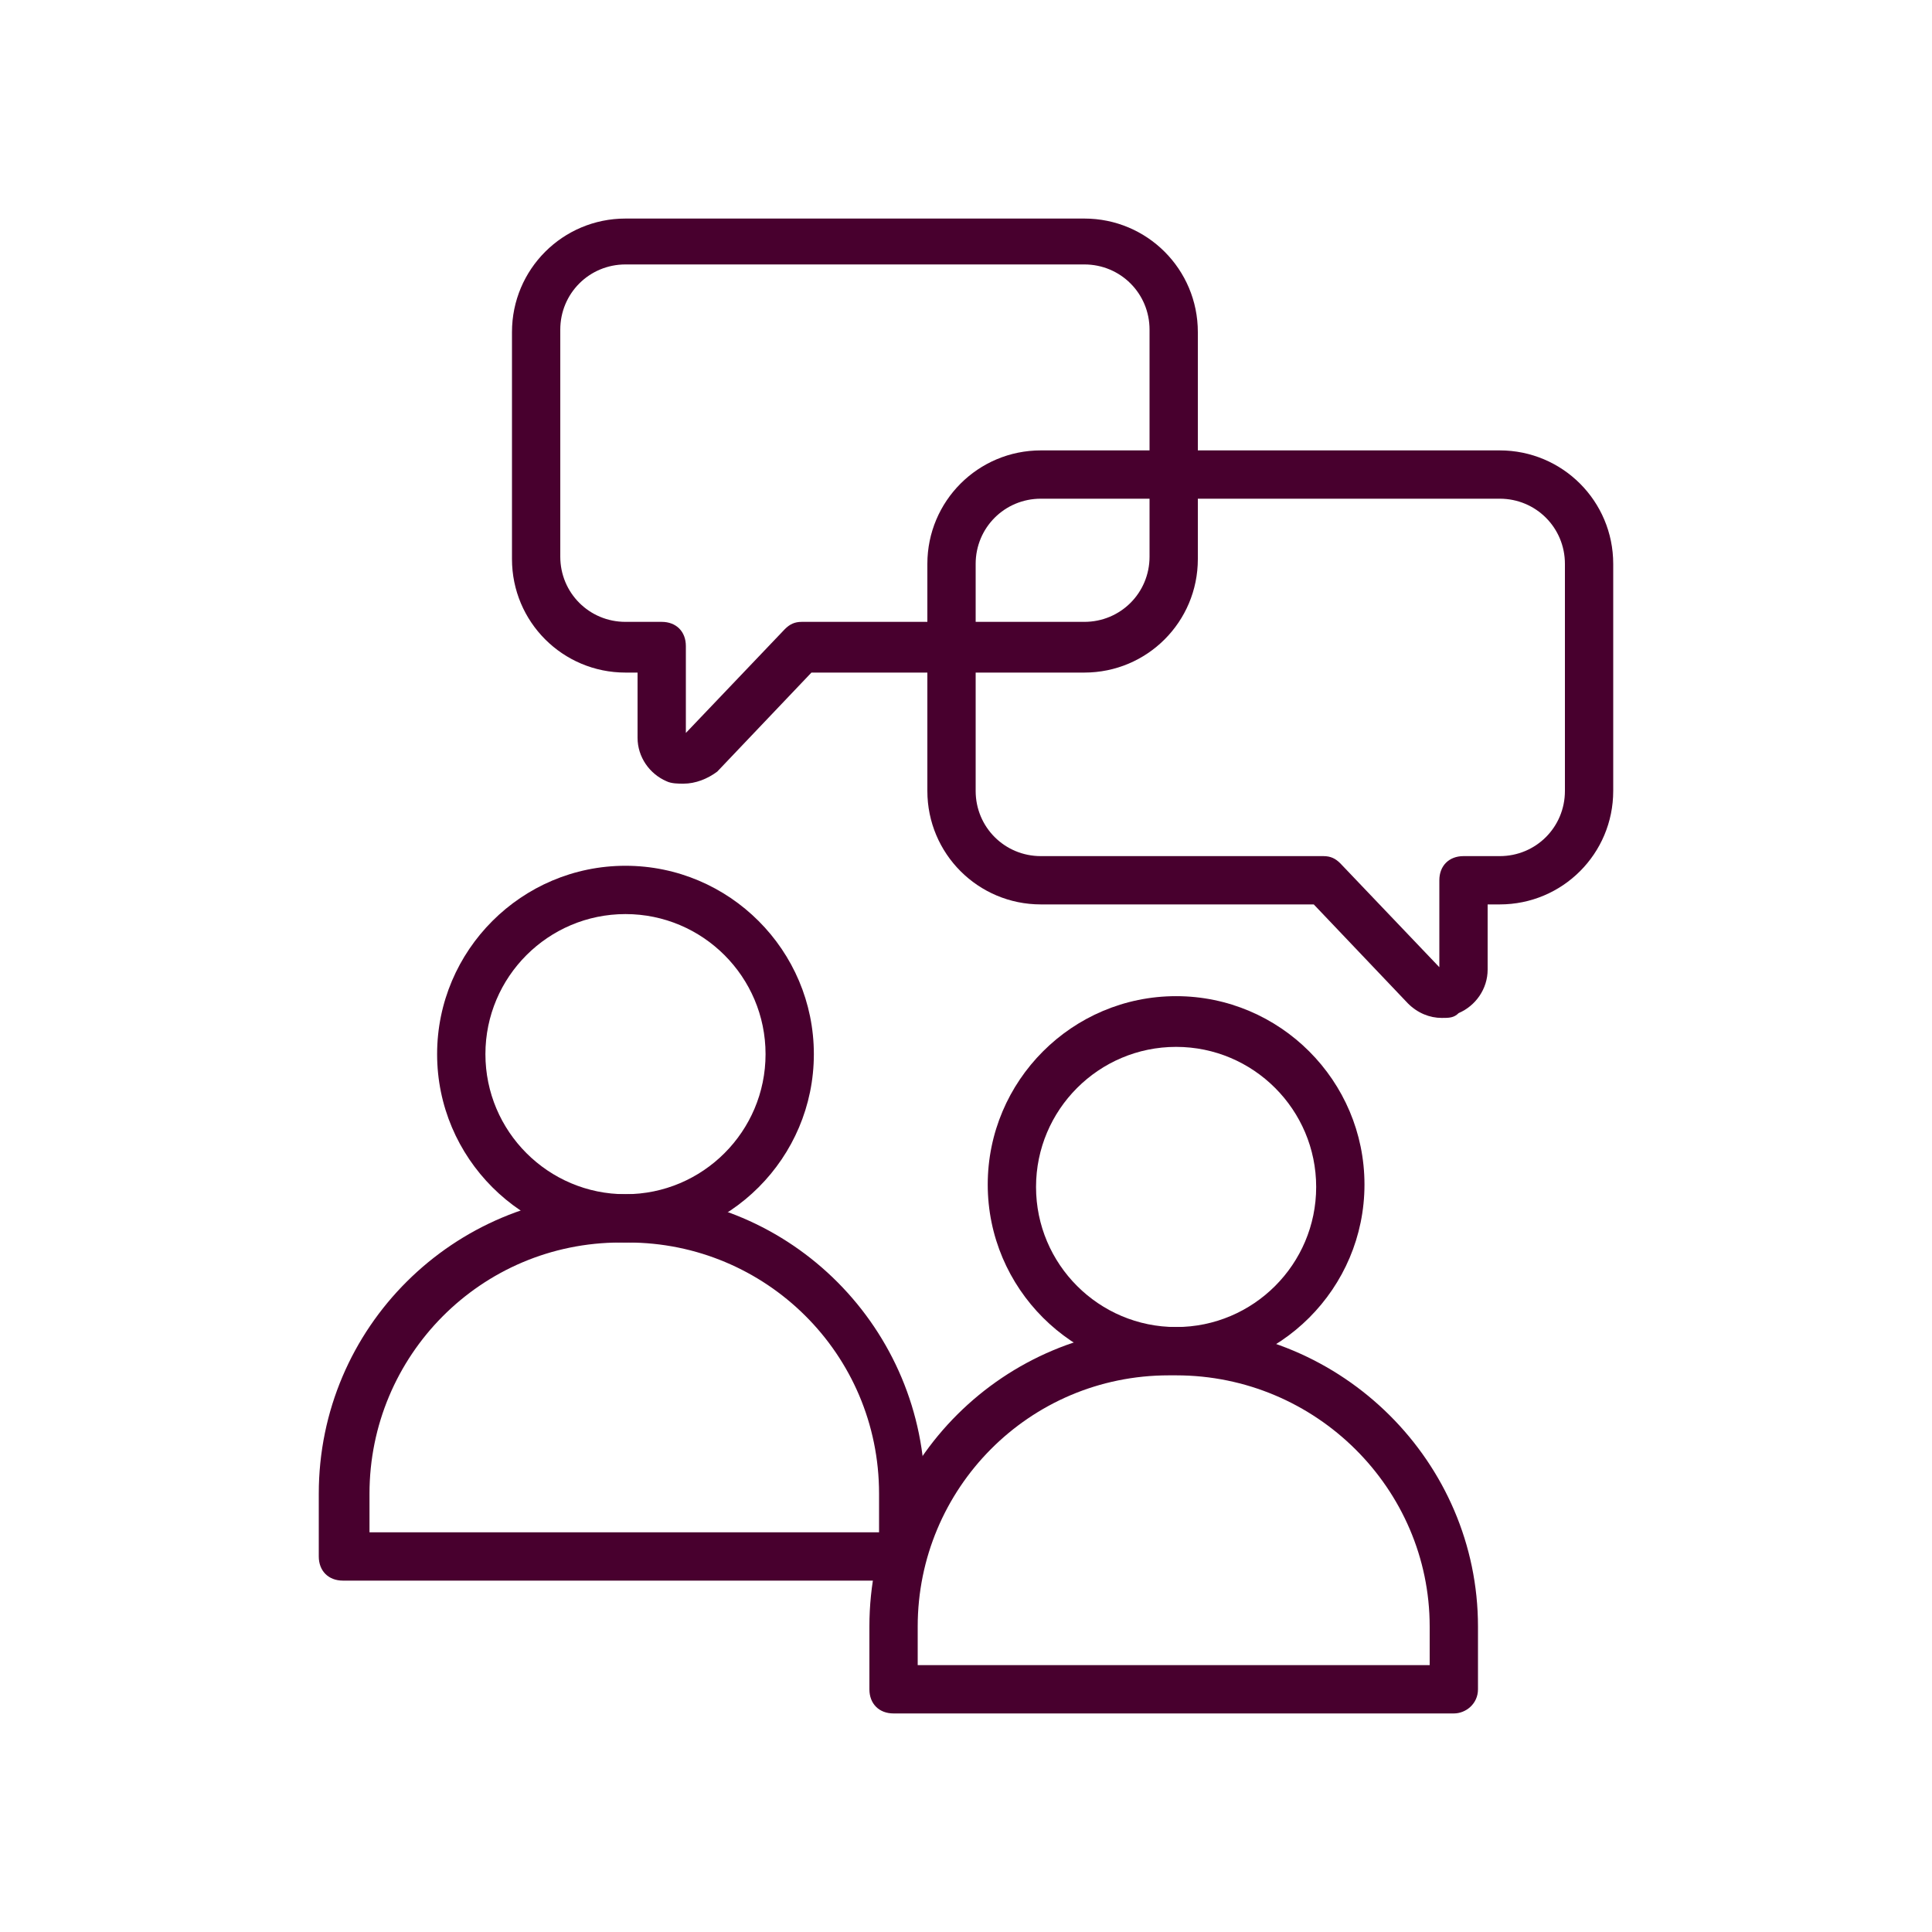 <svg width="80" height="80" viewBox="0 0 80 80" fill="none" xmlns="http://www.w3.org/2000/svg">
<path d="M37.4 65.45H14.2C13.6 65.45 13.2 65.05 13.2 64.45V61.85C13.2 54.95 18.8 49.45 25.6 49.45H25.9C32.8 49.45 38.3 55.05 38.3 61.85V64.45C38.4 65.05 37.9 65.45 37.4 65.45ZM15.2 63.45H36.4V61.85C36.4 56.05 31.7 51.45 26 51.45H25.7C19.9 51.45 15.3 56.15 15.3 61.85V63.45H15.2Z" fill="#48002E"/>
<path d="M25.9 51.45C21.6 51.45 18.1 47.95 18.1 43.65C18.1 39.35 21.6 35.85 25.9 35.85C30.2 35.85 33.7 39.35 33.7 43.65C33.7 47.95 30.2 51.45 25.9 51.45ZM25.9 37.85C22.7 37.85 20.1 40.45 20.1 43.65C20.1 46.85 22.7 49.45 25.9 49.45C29.1 49.45 31.7 46.85 31.7 43.65C31.7 40.45 29.1 37.85 25.9 37.85Z" fill="#48002E"/>
<path d="M60.2 70.95H37C36.4 70.95 36 70.55 36 69.95V67.35C36 60.45 41.6 54.95 48.4 54.95H48.7C55.6 54.95 61.2 60.55 61.2 67.35V69.95C61.2 70.55 60.7 70.95 60.2 70.95ZM38 68.95H59.2V67.35C59.2 61.65 54.5 56.95 48.7 56.95H48.4C42.6 56.95 38 61.65 38 67.35V68.95Z" fill="#48002E"/>
<path d="M48.7 56.849C44.4 56.849 40.9 53.349 40.9 49.05C40.9 44.749 44.4 41.249 48.7 41.249C53 41.249 56.5 44.749 56.5 49.05C56.5 53.349 53 56.849 48.7 56.849ZM48.7 43.349C45.5 43.349 42.9 45.95 42.9 49.15C42.9 52.349 45.5 54.95 48.7 54.95C51.9 54.95 54.5 52.349 54.5 49.15C54.5 45.95 51.9 43.349 48.7 43.349Z" fill="#48002E"/>
<path d="M59.7 42.15C59.2 42.15 58.7 41.95 58.3 41.55L54.4 37.45H43.1C40.5 37.45 38.4 35.35 38.4 32.75V23.35C38.4 20.75 40.5 18.65 43.1 18.65H62.1C64.7 18.65 66.8 20.75 66.8 23.35V32.75C66.8 35.35 64.7 37.45 62.1 37.45H61.6V40.15C61.6 40.95 61.1 41.65 60.4 41.95C60.2 42.15 60 42.15 59.7 42.15ZM43.1 20.65C41.6 20.65 40.4 21.85 40.4 23.35V32.75C40.4 34.25 41.6 35.45 43.1 35.45H54.8C55.1 35.45 55.3 35.55 55.5 35.75L59.6 40.05V36.45C59.6 35.85 60 35.45 60.6 35.45H62.1C63.6 35.45 64.8 34.25 64.8 32.75V23.35C64.8 21.85 63.6 20.65 62.1 20.65H43.1Z" fill="#48002E"/>
<path d="M28.3 32.45C28.1 32.45 27.8 32.45 27.6 32.35C26.9 32.05 26.4 31.35 26.4 30.55V27.85H25.9C23.3 27.85 21.2 25.75 21.2 23.15V13.75C21.2 11.15 23.3 9.05 25.9 9.05H44.9C47.5 9.05 49.6 11.15 49.6 13.75V23.15C49.6 25.75 47.5 27.85 44.9 27.85H33.6L29.7 31.95C29.3 32.25 28.8 32.45 28.3 32.45ZM25.9 10.95C24.4 10.95 23.2 12.15 23.2 13.65V23.05C23.2 24.55 24.4 25.75 25.9 25.75H27.4C28 25.75 28.4 26.15 28.4 26.75V30.35L32.5 26.05C32.7 25.85 32.9 25.75 33.2 25.75H44.9C46.4 25.75 47.6 24.55 47.6 23.05V13.65C47.6 12.15 46.4 10.95 44.9 10.95H25.9Z" fill="#48002E"/>
</svg>